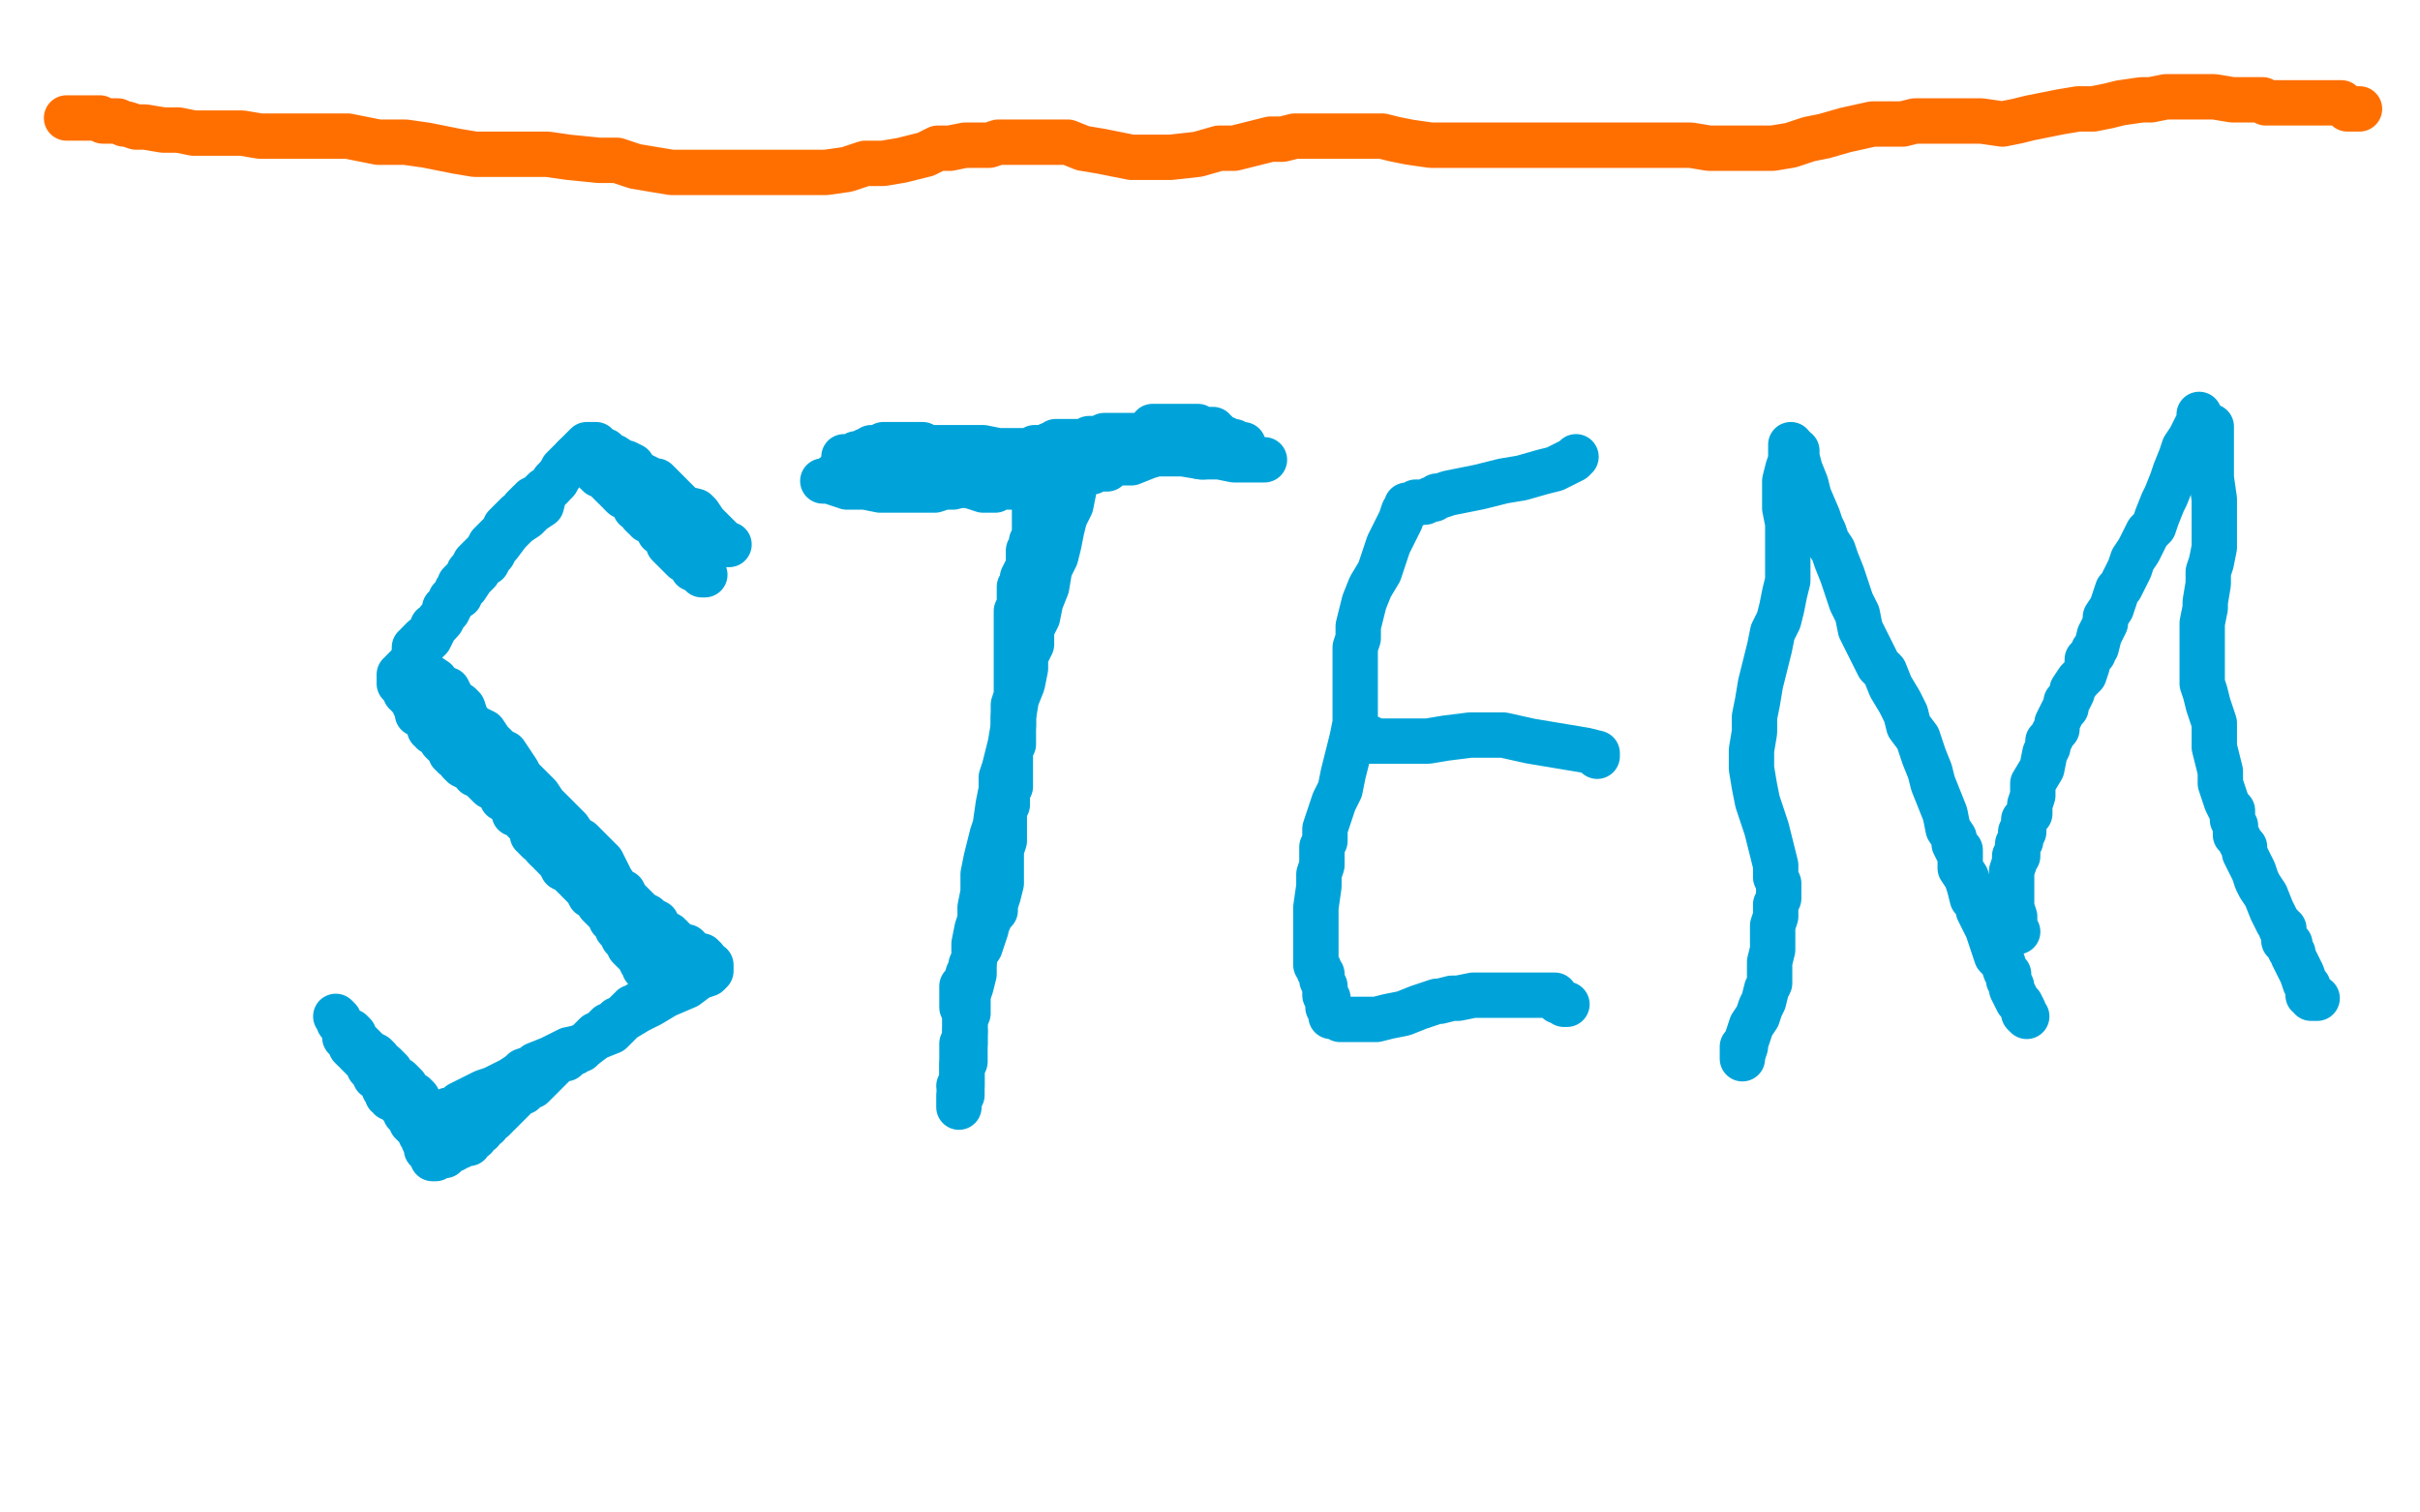 <?xml version="1.0" standalone="no"?>
<!DOCTYPE svg PUBLIC "-//W3C//DTD SVG 1.1//EN"
"http://www.w3.org/Graphics/SVG/1.1/DTD/svg11.dtd">

<svg width="800" height="500" version="1.1" xmlns="http://www.w3.org/2000/svg" xmlns:xlink="http://www.w3.org/1999/xlink" style="stroke-antialiasing: false"><desc>This SVG has been created on https://colorillo.com/</desc><rect x='0' y='0' width='800' height='500' style='fill: rgb(255,255,255); stroke-width:0' /><polyline points="329,163 329,164 329,164 329,165 329,165 329,167 329,167 330,169 330,169 331,170 331,170 331,172 331,172 331,173 331,173 331,174 331,175 331,176 331,177 330,179 329,179 327,180 327,181 326,182 325,182 324,184 323,185 321,186 320,188 319,189 318,191 317,192 315,194 314,196 312,198 312,199 311,200 310,201 309,202 309,203 308,203 308,204 308,205 307,205 307,206" style="fill: none; stroke: #000000; stroke-width: 5; stroke-linejoin: round; stroke-linecap: round; stroke-antialiasing: false; stroke-antialias: 0; opacity: 1.0"/>
<polyline points="370,158 370,159 370,159 370,160 370,160 370,161 370,161 369,162 369,162 368,162 368,162 368,163 368,163 368,164 368,164 367,165 367,166 366,167 366,168 366,169 366,170 366,172 366,173 366,174 366,176 366,177 366,178 368,179 369,180 371,182 372,183 373,184 374,185 376,187 377,188 379,189 380,190 381,192 383,193 384,194 385,195 385,196 387,197 387,198 388,198 388,199 389,200 391,201 391,202 393,204 394,205 395,206 396,207 397,208 397,209 398,210 399,211 400,212 401,213 402,215 402,216 402,217 402,218 402,219 403,219 403,220 403,221 403,223 404,224 404,225 404,227 404,228 404,229 403,230 403,231 402,232 401,233 400,234 399,235 398,236 397,236 396,238 394,239 393,240 392,241 391,242 390,243 389,244 388,245 387,246 386,247 385,248 383,249 382,250 380,251 379,251 378,252 376,252 375,254 373,255 369,256 365,257 363,257 361,257 360,257 359,257 357,257 355,257 351,257 348,257 343,257 341,256 338,256 337,256 335,255 333,255 332,254 329,254 327,254 326,254 325,254 324,253 323,253 322,252 321,251 319,251 317,250 316,249 315,249 314,249 313,249 313,248 311,248 309,247 307,246 305,245 303,245 302,245 301,245 301,244 300,244 299,243 299,242 298,241 297,240 297,239 296,238 296,237 296,236 296,235 296,234 296,233 296,232 296,231 296,230 296,229 296,228 296,227 297,226 297,225 298,224 298,223 299,222 299,221 300,220 300,219 301,219 302,218 302,217 303,216 303,215 304,215 304,213 305,212 306,212 306,211 307,211 307,210 308,209 309,208 310,207 310,206 311,204 313,201 313,200" style="fill: none; stroke: #000000; stroke-width: 5; stroke-linejoin: round; stroke-linecap: round; stroke-antialiasing: false; stroke-antialias: 0; opacity: 1.0"/>
<polyline points="326,166 325,166 325,166 324,166 324,166 323,166 323,166 322,166 321,166 320,166 319,166 318,166 316,165 315,165 313,164 313,163 312,163 313,163 314,163 315,163 316,163 317,163 318,163 319,163 320,163 321,163 322,163 323,163 323,162 325,162 326,161 328,160 331,159 333,158 334,158 335,158 336,158 343,158 349,158 355,158 360,158 362,158 363,158 364,158 365,158 366,158 367,158 369,158 370,157 371,157 373,156 374,156 375,156 375,155 376,155 377,155 377,154 378,154 379,154 380,154 381,154 382,154 381,154 380,154 379,154 378,154 377,154 376,154 375,155 374,155 373,156 372,157" style="fill: none; stroke: #000000; stroke-width: 5; stroke-linejoin: round; stroke-linecap: round; stroke-antialiasing: false; stroke-antialias: 0; opacity: 1.0"/>
<polyline points="307,207 308,207 308,207 309,207 309,207 312,209 312,209 313,209 313,209 315,210 315,210 317,211 317,211 320,211 320,211 323,211 326,211 329,211 332,211 335,211 337,211 338,211 339,211 340,211 344,210 347,210 349,210 352,210 355,210 358,210 359,210 361,210 363,210 367,210 370,210 372,211 373,211 374,211 375,211 376,210 377,210 378,210 379,209 381,208 382,207 383,207 384,206 385,205 386,204 387,204 388,203 389,202" style="fill: none; stroke: #000000; stroke-width: 5; stroke-linejoin: round; stroke-linecap: round; stroke-antialiasing: false; stroke-antialias: 0; opacity: 1.0"/>
<polyline points="350,184 352,184 352,184 354,185 354,185 355,186 355,186 355,190 355,190 353,194 345,200 329,207 286,225 251,242 221,252 211,254 210,254 209,254 212,248 235,218 260,189 290,160 319,145 345,136 366,130 378,127 381,127 381,129 377,137 370,147 357,159 336,171 301,191 268,213 247,224 242,228 246,224 277,201 320,181 356,169 388,157 410,150 421,150 422,150 419,151 416,152 407,159 389,165 359,173 321,184 288,194 286,196 288,195 301,189 319,182 342,178 370,169 386,164 392,163 393,163 392,163 388,164 378,167 343,171 307,178 278,181 264,184 262,184 264,184 280,177 334,166 378,158 419,147 453,141 470,140 477,139 478,139 477,139 473,139 464,141 445,144 409,156 358,170 310,181 267,198 250,210 247,213 248,215 266,213 313,207 370,198 422,182 459,179 479,179 483,179 480,179 459,181 428,183 384,194 327,201 269,210 239,223 234,227 240,227 274,225 321,225 382,220 471,213 511,215 526,217 527,217 521,218 506,219 464,224 390,236 304,246 211,261 153,272 131,276 153,276 213,263 296,244 374,226 469,199 504,195 518,193 519,193 518,193 503,196 473,198 382,218 307,236 224,254 135,279 80,290 73,291 74,291 95,292 169,289 345,275 470,254 572,243 626,236 641,236 642,236 623,237 542,248 418,266 362,272 319,275 302,276 301,276 308,274 333,268 372,260 426,244 491,227 541,216 572,213 579,212 577,212 554,215 514,220 448,234 388,242 343,251 309,258 292,264 299,264 314,263 359,256 426,248 494,228 551,222 584,218 593,218 589,219 580,221 546,225 484,232 402,248 322,261 230,277 210,279 205,280 204,280 204,281" style="fill: none; stroke: #ffffff; stroke-width: 30; stroke-linejoin: round; stroke-linecap: round; stroke-antialiasing: false; stroke-antialias: 0; opacity: 1.0"/>
<polyline points="332,105 332,106 332,106 333,108 333,108 333,110 333,110 333,112 333,112 333,115 333,115 333,119 333,119 333,121 333,121 333,122 333,125 333,128 333,133 332,137 331,141 331,149 329,153 329,157 329,162 329,164 328,166 328,169 327,173 327,177 327,180 326,187 325,191 324,195 323,197 322,202 321,206 319,211 319,215 316,221 315,223 314,226 313,230 312,233 310,235 309,238 308,243 306,245 306,246 305,247" style="fill: none; stroke: #000000; stroke-width: 5; stroke-linejoin: round; stroke-linecap: round; stroke-antialiasing: false; stroke-antialias: 0; opacity: 1.0"/>
<polyline points="385,104 384,104 384,104 383,105 383,105 383,107 383,107 383,108 383,108 383,109 382,109 382,111 382,113 381,116 381,119 381,120 381,121 381,122 381,123 381,125 381,128 381,132 381,134 381,138 381,139 382,141 382,143 382,145 382,148 383,151 383,154 384,158 384,160 384,164 384,166 384,169 384,172 384,173 384,177 384,180 384,182 384,186 384,188 385,193 386,195 386,199 387,202 388,206 388,207 390,210 391,213 392,216 393,219 395,225 397,230 398,234 399,237 401,239 402,241 403,242 404,244 405,245 406,246 407,249 409,250 410,251 411,252 412,253 413,255 415,256 416,259 417,261 418,262 419,264 421,265 422,266 423,267 423,268 425,271 426,272 427,272 427,273 428,274 429,275 430,276 431,277 432,279 433,281 434,282 436,284 437,285 437,286 438,286 438,287 438,288 439,288 440,289 443,292 444,294 446,295 448,296 449,297 450,298 451,298 451,299 452,300 454,301 455,302 456,303 458,304 459,305" style="fill: none; stroke: #000000; stroke-width: 5; stroke-linejoin: round; stroke-linecap: round; stroke-antialiasing: false; stroke-antialias: 0; opacity: 1.0"/>
<polyline points="459,305 460,307" style="fill: none; stroke: #000000; stroke-width: 5; stroke-linejoin: round; stroke-linecap: round; stroke-antialiasing: false; stroke-antialias: 0; opacity: 1.0"/>
<polyline points="460,307 461,307" style="fill: none; stroke: #000000; stroke-width: 5; stroke-linejoin: round; stroke-linecap: round; stroke-antialiasing: false; stroke-antialias: 0; opacity: 1.0"/>
<polyline points="309,243 309,244 309,244 309,245 309,245 309,246 309,246 309,247 309,247 309,248 309,248 309,249 309,249 309,250 308,252 307,253 307,254 307,255 306,256 306,258 305,258 305,260 304,261 304,262 303,262 303,263 302,264 302,265 301,265 301,266 301,267 300,268 299,269 298,269 298,270 297,270 297,271 296,272 295,273 294,273 292,275 291,276 290,277 289,278 287,280 286,281 285,282 283,284 281,285 280,288 279,289 277,290 276,291 275,292 273,294 272,295 270,297 269,298 268,298 266,299 265,300 263,301 261,302 260,304 258,305 256,306 255,307 254,308 253,309 252,310 250,311 249,312 248,312 246,313 245,314 244,315 243,316 242,316 241,317 240,317 239,318 237,319 236,320 235,320 235,321 235,322 235,323 235,324 235,325 236,326 238,327 241,328 245,328 257,331 261,332 266,333 270,334 273,334 277,334 282,334 286,334 289,334 293,334 295,334 299,335 304,335 308,336 312,336 317,337 322,339 327,339 332,340 336,341 342,341 346,340 352,340 357,340 361,340 365,340 370,340 375,339 379,338 381,338 383,338 385,338 389,338 392,338 396,338 399,338 402,338 404,338 407,338 409,338 411,337 413,336 417,335 420,334 423,333 426,332 428,331 429,330 431,329 432,328 433,327 434,326 435,325 436,325 440,324 445,322 449,322 450,322 451,321 453,321 454,321 455,320 456,320 458,320 460,319 462,318 464,317 465,317 466,317 466,316 467,316 468,315 469,314 469,313 469,312 469,311 469,310 469,309 469,308 469,307 469,306 469,305 468,305 467,305 466,305 465,305 464,305 463,304 462,304" style="fill: none; stroke: #000000; stroke-width: 5; stroke-linejoin: round; stroke-linecap: round; stroke-antialiasing: false; stroke-antialias: 0; opacity: 1.0"/>
<polyline points="494,131 494,130 494,130 489,129 489,129 479,127 479,127 463,125 463,125 436,123 436,123 408,122 408,122 374,123 374,123 335,133 317,136 313,137 316,137 324,134 346,128 385,113 411,106 435,102 451,101 456,101 456,102 455,102 446,104 405,111 354,117 287,132 221,134 194,135 192,135 194,135 216,130 305,114 367,99 433,87 493,77 523,75 533,72 534,71 533,71 524,71 495,69 391,79 310,90 232,108 174,111 154,113 153,115 159,118 185,123 314,128 419,117 526,122 594,130 613,132 613,133 606,135 515,147 406,151 277,185 153,199 61,213 30,211 34,213 42,215 80,217 248,187 364,154 447,143 490,140 509,140 511,140 504,141 482,148 421,159 268,197 159,218 83,228 56,229 53,229 65,228 110,217 281,166 402,131 496,125 538,126 549,126 549,127 534,130 455,139 352,167 252,198 167,229 137,240 133,245 133,247 142,249 181,242 258,227 367,210 505,184 537,178 539,178 538,178 528,180 469,196 382,207 229,232 156,252 138,257 137,258 148,260 200,254 305,245 433,222 584,210 634,207 643,205 641,205 616,205 504,209 370,217 243,233 136,245 96,246 96,247 113,245 183,228 288,196 409,172 518,150 590,134 612,130 595,136 524,153 410,176 292,204 206,223 157,239 149,242 162,245 216,241 318,231 429,215 516,212 567,207 577,207 571,207 538,210 451,212 356,223 253,241 182,249 142,259 135,263 138,268 161,271 217,269 294,267 395,263 489,253 535,250 543,250 542,250 526,251 418,256 308,264 210,268 118,275 71,282 62,289 63,292 94,296 171,298 267,291 364,278 453,270 494,270 505,270 506,271 489,275 425,278 328,289 242,295 182,306 167,315 167,317 174,317 220,312 366,287 489,262 562,253 601,245 611,245 609,245 588,244 514,249 337,253 229,263 144,279 105,298 100,301 101,302 114,302 154,293 295,291 403,279 497,270 549,268 565,267 561,268 548,272 490,291 394,299 208,310 87,319 31,322 23,325 26,327 54,328 145,321 283,312 329,296 408,283 429,283 437,283 436,284 431,287 402,295 327,313 229,333 136,348 125,353 128,356 147,360 221,364 324,361 432,349 544,347 579,344 588,342 588,341 576,340 530,339 427,340 320,348 207,360 124,365 92,368 94,369 104,369 164,363 290,357 430,336 568,318 653,305 680,303 679,303 656,307 572,319 440,334 310,350 185,358 68,368 55,368 58,368 65,368 97,368 189,359 299,350 449,326 526,303 561,294 570,291 566,291 556,292 509,300 416,315 330,325 253,341 213,346 239,347 290,338 366,328 441,321 508,307 532,305 539,304 536,304 514,309 444,319 350,330 247,344 135,352 43,357 35,357 36,357 58,357 122,352 227,344 327,331 410,322 490,306 504,304 505,304 502,304 499,305 478,312 432,322 371,333 276,348 232,355 217,358 216,358 222,358 251,351 320,338 400,331 488,312 554,302 595,296 611,292 611,291 609,291 606,290" style="fill: none; stroke: #ffffff; stroke-width: 30; stroke-linejoin: round; stroke-linecap: round; stroke-antialiasing: false; stroke-antialias: 0; opacity: 1.0"/>
<polyline points="298,148 298,149 298,149 298,150 298,150 298,151 298,151 298,152 298,152 298,155 298,155 298,156 298,156 299,158 299,158 299,160 299,161 299,163 299,165 299,166 299,167 299,168 299,170 298,171 298,173 297,175 296,177 295,180 294,183 294,188 292,192 291,196 290,200 289,202 289,205 289,207 288,209 287,212 286,214 285,216 284,219 283,222 281,224 280,227 279,230 277,232 277,234 276,235 275,236 275,238 273,240 272,242 271,243 270,246 269,248 267,250 267,252 266,254 264,255 264,256 264,257 263,257 263,258 263,259" style="fill: none; stroke: #000000; stroke-width: 15; stroke-linejoin: round; stroke-linecap: round; stroke-antialiasing: false; stroke-antialias: 0; opacity: 1.0"/>
<polyline points="381,141 381,142 381,142 381,143 381,143 381,144 381,144 380,146 380,146 380,147 380,147 380,148 380,148 380,150 380,150 380,151 380,153 380,156 380,160 380,165 380,168 380,170 380,173 380,175 380,177 380,178 380,179 380,181 380,183 380,185 380,187 380,188 380,189 380,190 380,192 381,194 381,195 381,196 382,199 382,202 383,203 383,204 383,208 385,210 385,214 387,216 388,218 389,220 390,222 391,224 392,226 394,231 396,234 399,237 402,239 404,242 407,243 408,244 410,246 412,248 414,250 416,254 418,256 420,257 421,258 422,260 423,261 424,262 426,263 427,265 428,266 429,267 430,267 431,268 431,269 432,270 434,271 436,272 437,273 438,274 439,275 440,276 441,276 442,277 443,277 444,278 444,279 444,280 443,280 443,281 442,281 441,282 440,283 438,284 437,285 435,286 434,287 432,288 429,289 425,290 421,291 416,292 414,293 410,295 407,296 403,297 398,299 395,300 391,301 388,302 385,303 383,303 380,304 377,304 376,304 371,305 367,305 364,305 361,305 359,305 355,305 352,305 346,305 343,305 340,305 335,305 333,305 330,305 327,305 323,305 321,305 319,305 316,305 315,305 313,305 312,305 310,305 308,305 305,305 302,305 300,304 295,303 292,303 290,303 288,302 284,302 282,301 280,301 276,300 273,298 271,298 269,297 267,296 265,295 261,294 257,293 252,291 249,290 247,290 245,289 244,289 243,289 242,289 241,288 240,288 238,287 237,287 237,286 238,285 240,284 242,283 244,282 245,281 247,280 249,278 250,278 251,276 252,276 254,275 255,274 256,274 257,272 258,272 259,272 259,271 260,271 260,270 261,269 263,267 264,266 265,265 265,264 267,263 267,262 268,261 269,259 269,258 270,258" style="fill: none; stroke: #000000; stroke-width: 15; stroke-linejoin: round; stroke-linecap: round; stroke-antialiasing: false; stroke-antialias: 0; opacity: 1.0"/>
<polyline points="377,159 376,159 376,159 372,161 372,161 351,170 351,170 327,174 327,174 299,182 299,182 276,190 276,190 262,193 262,193 259,193 261,192 280,180 324,161 377,150 437,134 477,128 494,126 497,126 495,126 491,126 442,134 368,144 297,148 241,157 195,169 180,175 179,176 182,178 219,175 290,165 389,157 475,150 537,143 565,138 573,137 573,136 552,136 494,137 391,139 304,143 237,156 196,169 188,175 188,181 211,189 260,189 349,177 440,172 499,164 526,163 530,162 529,162 512,163 460,172 291,178 175,192 89,203 71,208 71,212 90,214 158,213 341,201 442,201 500,190 525,184 528,183 527,182 510,181 462,187 369,190 202,216 106,235 54,251 43,260 44,265 60,268 106,269 261,263 367,261 461,254 520,247 535,245 536,244 533,244 507,244 435,249 288,246 175,257 104,277 88,287 85,293 88,299 110,303 239,279 365,269 457,244 508,223 529,212 534,205 532,195 518,185 444,173 341,171 224,186 140,212 96,232 80,247 77,255 79,264 99,273 160,276 293,268 372,255 433,240 475,228 488,220 489,215 483,207 428,193 362,188 285,187 206,198 135,235 99,259 83,273 83,283 97,289 130,291 206,283 308,257 404,224 483,196 531,178 541,172 542,168 529,162 402,162 267,181 147,204 84,233 67,245 66,251 79,259 129,269 295,277 396,282 475,275 522,275 533,276 534,276 531,274 461,262 361,262 231,267 97,273 5,284 266,218 369,205 447,197 480,195 486,195 484,197 459,206 385,222 284,239 120,277 54,289 35,292 49,285 92,262 170,222 221,204 244,191 256,184 259,184 255,190 249,200 226,224 177,270 153,289 143,300 141,306 146,310 167,312 219,314 327,296 462,259 613,231 653,228 659,227 655,226 625,221 523,217 410,210 290,217 130,230 83,239 72,246 71,250 71,254 95,266 110,270 199,291 268,305 344,295 421,279 476,271 495,270 497,270 492,270 475,271 394,280 308,291 217,299 158,295 143,297 142,299 143,299 155,301 224,318 293,332 356,342 404,352 425,355 431,358 429,359 420,359 404,359 302,356 221,344 178,341 166,341 165,341 172,338 227,325 290,294 365,265 422,247 450,242 464,242 467,243 467,244 462,246 428,256 379,268 331,286 314,299 310,305 310,308 313,310 332,311 421,298 488,293 552,288 588,287 596,289 595,289 589,290 550,293 413,298 303,310 234,313 210,315 208,315 211,315 263,312 315,304 363,293 393,290 416,290 434,289 441,290 441,292 432,303 422,308 368,318 331,326 305,332 300,337 299,340 299,341 303,341 321,334 333,328 340,323 345,318 345,317" style="fill: none; stroke: #ffffff; stroke-width: 30; stroke-linejoin: round; stroke-linecap: round; stroke-antialiasing: false; stroke-antialias: 0; opacity: 1.0"/>
<polyline points="241,180 240,180 240,180 239,179 239,179 238,178 238,178 237,177 237,177 236,176 236,176 235,175 235,175 234,174 234,174 233,173 231,170 230,169 226,168 225,167 224,166 223,165 222,164 221,163 219,161 218,160 217,159 216,159 214,158 212,157 210,156 209,154 207,153 206,153 203,151 202,151 201,150 200,149 198,149 197,148 197,147 196,147 195,147 194,147 193,148 191,150 188,153 186,155 185,157 184,159 182,161 180,163 179,167 176,169 174,171 171,173 168,176 165,180 164,181 163,183 162,184 161,186 159,187 158,189 156,191 154,194 153,195 152,196 152,197 150,198 149,200 148,202 147,203 146,205 144,207 143,208 142,210 140,211 139,212 138,213 138,214 137,214 137,215 137,216 137,217 137,218 138,219 139,220 140,222 141,223 144,225 145,227 148,228 149,230 150,232 152,233 153,234 154,237 156,240 160,242 162,245 165,248 167,249 169,252 171,255 172,257 174,259 178,263 180,266 183,269 186,272 188,274 190,277 192,278 195,281 197,283 199,285 200,287 201,289 202,291 204,294 206,295 207,297 208,298 210,300 211,301 212,302 214,303 215,304 217,305 218,307 219,308 221,309 223,311 224,312 225,313 226,313 227,313 228,314 229,315 230,316 232,316 233,317 233,318 234,319 235,319 235,320 235,321 234,322 231,323 227,326 220,329 215,332 211,334 206,337 202,341 197,343 193,346 188,347 182,350 177,352 176,353 173,354 172,355 169,357 167,358 163,360 160,361 156,363 154,364 152,365 151,366 150,367 149,367 148,367 148,368 146,369 144,370 143,371 142,371 141,369 141,368 140,367 139,365 138,363 137,362 135,361 134,359 133,358 132,357 130,356 129,354 128,353 127,352 126,352 125,350 124,349 122,348 121,347 120,346 119,345 118,344 117,344 117,342 116,341 115,341 114,340 113,339 112,338 112,337 111,336" style="fill: none; stroke: #00a3d9; stroke-width: 15; stroke-linejoin: round; stroke-linecap: round; stroke-antialiasing: false; stroke-antialias: 0; opacity: 1.0"/>
<polyline points="360,150 359,150 359,150 359,151 359,151 358,151 358,151 357,154 356,157 355,162 354,167 352,171 351,175 350,180 349,184 347,188 346,194 344,199 343,204 341,208 341,213 339,217 339,221 338,226 336,231 335,237 335,240 334,246 333,250 332,254 331,257 331,261 330,266 329,273 328,276 326,284 325,289 325,295 324,300 324,304 323,307 322,312 322,318 322,322 321,326 320,329 320,331 320,335 319,337 319,340 319,344 319,345 319,347 319,348 319,349 319,351 318,352 318,354 318,355 318,356 318,359 317,359" style="fill: none; stroke: #00a3d9; stroke-width: 15; stroke-linejoin: round; stroke-linecap: round; stroke-antialiasing: false; stroke-antialias: 0; opacity: 1.0"/>
<polyline points="272,159 274,159 274,159 280,161 280,161 286,161 286,161 291,162 291,162 297,162 297,162 301,162 301,162 305,162 309,162 312,161 315,161 319,160 320,159 322,158 323,158 325,158 327,157 328,155 332,154 336,153 342,150 346,150 350,150 354,150 358,150 364,150 370,150 376,150 385,150 391,150 397,151 403,151 408,152 412,152 416,152 417,152 418,152" style="fill: none; stroke: #00a3d9; stroke-width: 15; stroke-linejoin: round; stroke-linecap: round; stroke-antialiasing: false; stroke-antialias: 0; opacity: 1.0"/>
<polyline points="531,176 530,176 530,176 529,176 529,176 528,176 528,176 527,176 527,176 526,176 526,176 525,176 525,176 522,175 522,175 520,174 517,172 514,171 512,170 509,168 506,167 502,165 497,163 493,162 491,161 489,159 487,158 485,157 483,156 482,155 481,154 479,154 478,153 478,152 477,152 477,153 477,154 475,155 475,156 474,157 473,159 472,160 471,163 469,165 468,167 467,169 465,171 464,172 463,175 462,177 460,180 458,182 455,186 454,188 453,190 452,191 451,193 449,194 448,195 447,197 446,198 444,202 443,203 442,205 441,206 439,207 438,209 437,210 436,212 435,213 435,214 434,214 434,216 433,217 433,218 433,219 432,219 431,221 431,222 431,223 431,224 431,225 431,226 432,227 432,228 434,230 435,231 436,232 437,233 438,234 440,235 441,237 442,238 444,239 445,241 446,242 447,243 448,243 449,245 450,246 451,247 453,249 455,250 457,252 460,254 463,257 465,259 468,261 470,262 471,264 474,266 475,267 477,268 479,269 480,270 482,271 483,273 486,274 488,276 490,277 491,278 492,278 493,279 493,278 492,277" style="fill: none; stroke: #00a3d9; stroke-width: 15; stroke-linejoin: round; stroke-linecap: round; stroke-antialiasing: false; stroke-antialias: 0; opacity: 1.0"/>
<polyline points="449,291 448,291 448,291 451,285 451,285 454,278 454,278 460,271 460,271 467,266 467,266 475,262 483,261 487,261 488,261 489,261 490,263 490,265 490,271 486,281 483,286 479,291 477,294 476,295 475,294 475,289 474,283 474,277 475,271 477,265 479,264 480,264 483,266 486,270 488,274 489,276 490,279 488,283 484,288 475,293 448,301 426,301 406,301 394,298 393,294 396,282 407,264 420,246 433,232 447,219 453,217 457,216 461,216 468,216 477,220 484,225 489,231 492,239 492,244 490,251 484,257 475,263 463,269 454,271 449,272 447,272 446,267 446,260 447,248 451,236 458,223 465,214 475,207 483,203 489,203 493,205 499,215 501,223 501,228 501,233 497,237 493,239 487,240 479,240 474,239 473,238 472,236 470,231 469,224 469,217 470,212 471,208 471,209 471,212 472,218 474,225 474,231 474,237 471,247 469,250 469,252 468,252 467,252 463,248 455,243 442,236 435,231 432,228 432,230 434,239 437,246 442,254 444,260 446,264 447,265 447,264 446,263 441,257 433,244 427,232 421,223 419,218 418,217 419,217 421,217 427,214 435,208 450,202 468,194 485,182 501,170 521,155 529,147 532,143 533,142 534,142 533,142 527,152 517,163 502,176 485,189 466,205 446,219 430,231 420,238 417,239 416,239 416,237 416,232 419,216 427,195 437,174 448,153 456,139 464,129 468,126 469,125 470,125 470,128 471,139 468,149 459,164 447,182 434,200 423,216 413,227 410,231 410,230 415,222 424,208 437,189 451,169 470,152 480,142 486,136 489,133 489,137 486,143 476,161 465,186 451,208 435,237 429,246 428,248 429,247 439,237 453,222 467,206 483,192 498,177 506,169 509,166 509,171 508,184 507,200 505,215 503,232 501,240 500,245 500,246 501,243 505,237 516,220 527,202 534,186 540,174 545,166 545,165 544,171 543,182 541,192 538,199 537,204 535,206 535,204 536,198 539,190 541,181 543,173 544,172" style="fill: none; stroke: #ffffff; stroke-width: 30; stroke-linejoin: round; stroke-linecap: round; stroke-antialiasing: false; stroke-antialias: 0; opacity: 1.0"/>
<polyline points="521,151 520,152 520,152 518,153 518,153 514,155 514,155 510,156 510,156 503,158 503,158 497,159 497,159 489,161 484,162 479,163 476,164 475,164 474,165 473,165 471,166 469,166 468,166 467,167 466,167 465,167 465,168 464,169 463,172 461,176 459,180 456,189 453,194 451,199 450,203 449,207 449,211 448,214 448,219 448,223 448,229 448,234 448,239 447,244 446,248 445,252 444,256 443,261 441,265 439,271 438,274 438,278 437,280 437,282 437,286 436,289 436,293 435,300 435,303 435,306 435,309 435,311 435,312 435,313 435,314 435,316 435,319 436,320 436,321 437,322 437,323 437,324 438,326 438,327 438,328 438,329 439,330 439,331 439,332 439,333 440,334 440,335 440,336 441,336 442,336 443,337 445,337 449,337 455,337 459,336 464,335 469,333 472,332 475,331 476,331 480,330 482,330 487,329 491,329 494,329 498,329 501,329 506,329 509,329 511,329 513,329 514,329 515,331 516,331 517,332 518,332" style="fill: none; stroke: #00a3d9; stroke-width: 15; stroke-linejoin: round; stroke-linecap: round; stroke-antialiasing: false; stroke-antialias: 0; opacity: 1.0"/>
<polyline points="453,244 453,245 453,245 455,245 455,245 459,245 459,245 464,245 464,245 472,245 472,245 478,244 478,244 486,243 497,243 506,245 512,246 518,247 524,248 528,249 528,250" style="fill: none; stroke: #00a3d9; stroke-width: 15; stroke-linejoin: round; stroke-linecap: round; stroke-antialiasing: false; stroke-antialias: 0; opacity: 1.0"/>
<polyline points="592,147 592,148 592,148 592,150 592,150 592,151 592,151 592,152 592,152 591,155 591,155 590,159 590,159 590,163 590,163 590,168 591,173 591,180 591,184 591,188 591,192 590,196 589,201 588,205 586,209 585,214 583,222 582,226 581,232 580,237 580,242 579,248 579,254 580,260 581,265 584,274 585,278 586,282 587,286 587,290 588,292 588,294 588,296 588,297 587,299 587,301 587,303 586,306 586,310 586,314 585,318 585,321 585,325 584,327 583,331 582,333 581,336 579,339 578,342 577,345 576,346 576,347 576,348 576,349 576,350 576,349 577,346" style="fill: none; stroke: #00a3d9; stroke-width: 15; stroke-linejoin: round; stroke-linecap: round; stroke-antialiasing: false; stroke-antialias: 0; opacity: 1.0"/>
<polyline points="594,149 594,150 594,150 594,151 594,151 595,155 595,155 597,160 597,160 598,164 598,164 601,171 601,171 602,174 602,174 603,176 604,179 606,182 607,185 609,190 610,193 612,199 614,203 615,208 617,212 619,216 620,218 621,220 623,222 625,227 628,232 630,236 631,240 634,244 635,247 636,250 638,255 639,259 641,264 643,269 644,274 646,277 646,279 647,281 648,281 648,283 648,287 650,290 651,293 652,297 654,299 654,301 655,303 657,307 658,310 660,316 662,318 663,321 664,322 664,323 664,324 665,326 665,327 666,329 667,331 668,332 669,334 669,335 670,336" style="fill: none; stroke: #00a3d9; stroke-width: 15; stroke-linejoin: round; stroke-linecap: round; stroke-antialiasing: false; stroke-antialias: 0; opacity: 1.0"/>
<polyline points="727,137 727,138 727,138 727,140 727,140 726,141 726,141 724,145 724,145 722,148 722,148 721,151 721,151 719,156 719,156 718,159 716,164 715,166 713,171 712,174 710,176 709,178 708,180 707,182 705,185 704,188 703,190 702,192 701,194 700,195 699,198 698,201 696,204 696,206 694,210 693,214 692,215 692,216 691,217 690,218 690,220 689,223 688,224 687,225 685,228 685,229 684,231 683,232 683,234 682,235 681,237 680,239 680,241 679,242 678,244 677,245 677,247 676,249 675,254 672,259 672,260 672,263 671,266 671,267 671,268 671,269 670,270 669,271 669,273 669,274 669,275 668,275 668,276 668,278 667,279 667,282 667,283 666,283 666,284 666,285 665,288 665,290 665,291 665,292 665,293 665,294 665,295 665,296 665,297 665,298 665,299 665,300 666,303 666,305 666,307 666,308 667,308" style="fill: none; stroke: #00a3d9; stroke-width: 15; stroke-linejoin: round; stroke-linecap: round; stroke-antialiasing: false; stroke-antialias: 0; opacity: 1.0"/>
<polyline points="731,141 731,142 731,142 731,144 731,144 731,148 731,148 731,153 731,153 731,158 731,158 732,165 732,165 732,169 732,169 732,174 732,177 732,181 731,186 730,189 730,193 729,199 729,201 728,206 728,209 728,212 728,215 728,218 728,222 728,226 729,229 730,233 732,239 732,244 732,247 733,251 734,255 734,259 735,262 736,265 737,267 738,268 738,271 739,273 739,274 739,276 740,277 741,279 742,280 742,281 742,282 743,284 744,286 745,288 746,291 747,293 749,296 751,301 752,303 753,305 754,306 754,307 755,307 755,308 755,309 755,310 755,311 757,312 757,313 757,314 758,315 758,316 759,318 761,322 762,325 763,326 763,328 763,329 764,329 764,330 765,330 766,330" style="fill: none; stroke: #00a3d9; stroke-width: 15; stroke-linejoin: round; stroke-linecap: round; stroke-antialiasing: false; stroke-antialias: 0; opacity: 1.0"/>
<polyline points="190,151 190,152 190,152 189,153 189,153 188,154 188,154 187,155 187,155 186,156 186,156 185,157 185,157 184,158 183,159 182,161 180,162 179,163 178,164 176,165 176,166 175,166 174,167 173,168 172,170 171,170 170,171 169,172 168,173 167,174 167,175 166,176 165,177 164,178 163,179 162,180 161,182 160,183 159,184 158,185 157,186 156,188 155,189 155,190 154,191 153,192 152,193 152,194 151,195 151,196 150,197 149,198 149,199 148,200 147,201 147,203 146,204 145,205 145,206 144,207 143,207 143,208 143,209 142,211 141,212 140,213 139,214 139,215 138,216 138,217 137,218 137,219 135,220 134,221 133,222 133,223 132,223 132,224 132,225 132,226 133,227 134,228 134,229 135,229 135,230 136,231 137,232 137,233 138,234 138,235 138,236 139,236 140,236 140,237 141,238 142,240 142,241 143,241 143,242 144,242 145,243 146,245 147,246 148,246 148,247 149,248 149,249 150,249 150,250 151,250 152,252 153,253 155,254 156,254 157,255 157,256 158,256 159,257 160,258 162,260 163,260 164,261 165,262 166,263 166,264 168,265 169,266 170,266 170,267 170,268 170,269 171,269 172,270 173,271 174,272 175,273 176,274 176,275 176,276 177,276 177,277 178,278 179,278 180,280 181,281 182,281 182,282 183,282 183,283 184,284 185,285 186,287 188,288 189,289 190,290 191,290 191,291 192,292 193,293 194,294 195,296 196,296 197,297 198,299 199,300 200,301 201,302 202,303 202,304 203,305 204,306 204,307 205,308 206,309 206,310 207,311 208,312 208,313 209,314 210,315 211,316 212,317 212,318 213,318 213,319 213,320 214,320 215,321 216,322 217,323 217,324 217,325 217,326 217,327 217,328 216,329 215,329 214,330 213,331 212,332 211,332 210,333 209,333 209,334 208,334 207,335 206,336 205,337 204,337 203,338 202,339 201,339 200,340 200,341 198,342 197,342 196,343 194,345 193,346 192,346 192,347 190,347 190,348 189,348 188,349 187,350 186,350 184,351 183,352 182,353 181,354 180,355 178,357 177,358 176,359 174,359 173,361 172,361 171,362 170,363 169,364 168,365 167,366 166,367 165,368 164,368 164,369 163,370 161,371 161,372 159,373 159,374 157,375 157,376 156,376 155,376 155,378 154,378 153,378 152,378 152,379 151,379 150,380 149,380 148,381 147,381 147,382 146,382 145,382 144,383 143,383 143,382 142,381 141,380 141,379 140,377 140,376 139,375 139,374 139,373 138,373 138,372 137,372 136,371 136,370 135,369 134,368 134,367 133,366 132,365 131,364 130,363 129,363 129,362 128,362 128,361 127,360 127,359 126,358 125,356 124,356 124,355 123,354 122,353 122,352 121,351 120,350 119,349 118,348 118,347 117,347 116,346 116,345 115,344 115,343 114,343" style="fill: none; stroke: #00a3d9; stroke-width: 15; stroke-linejoin: round; stroke-linecap: round; stroke-antialiasing: false; stroke-antialias: 0; opacity: 1.0"/>
<polyline points="193,153 194,153 194,153 195,153 195,153 196,155 196,155 197,156 197,156 198,157 198,157 199,157 199,157 200,158 201,159 202,160 203,161 204,161 204,162 205,162 205,163 206,164 207,164 208,165 209,166 210,167 210,168 212,169 212,170 213,171 214,171 214,172 215,172 216,173 217,174 218,176 219,176 220,177 220,178 221,178 221,179 221,180 222,181 223,182 224,183 225,184 226,185 227,185 228,186 229,186 229,187 229,188 230,188 231,188 231,189 232,189 232,190 233,190" style="fill: none; stroke: #00a3d9; stroke-width: 15; stroke-linejoin: round; stroke-linecap: round; stroke-antialiasing: false; stroke-antialias: 0; opacity: 1.0"/>
<polyline points="340,155 340,156 340,156 340,157 340,157 340,158 340,158 341,160 341,160 341,161 341,161 342,162 342,162 342,164 342,164 342,165 342,167 342,168 342,170 342,171 342,172 342,174 342,176 342,177 341,179 341,180 341,181 340,182 340,184 340,187 340,188 339,189 338,191 338,193 337,194 337,195 337,197 337,198 337,199 337,201 336,202 336,204 336,205 336,206 336,207 336,208 336,209 336,211 336,212 336,213 336,214 336,215 336,217 336,218 336,219 336,221 336,222 336,223 336,224 336,225 336,226 336,227 336,228 336,229 336,230 335,233 335,234 335,235 335,236 335,237 335,241 335,243 335,245 335,246 334,247 334,248 334,249 334,251 334,253 334,254 334,256 334,257 334,259 334,260 333,260 333,261 333,262 333,263 333,266 332,268 332,269 332,270 332,272 332,273 332,274 332,278 331,281 331,282 331,283 331,285 331,286 331,287 331,289 331,290 331,292 330,296 329,299 329,301 328,302 327,303 327,304 326,306 326,307 325,310 324,313 322,316" style="fill: none; stroke: #00a3d9; stroke-width: 15; stroke-linejoin: round; stroke-linecap: round; stroke-antialiasing: false; stroke-antialias: 0; opacity: 1.0"/>
<polyline points="319,325 318,326 318,327 318,328 318,331 318,333 319,335 319,336 319,337 319,338 319,340 319,341" style="fill: none; stroke: #00a3d9; stroke-width: 15; stroke-linejoin: round; stroke-linecap: round; stroke-antialiasing: false; stroke-antialias: 0; opacity: 1.0"/>
<polyline points="322,316 322,318 321,319 321,320 320,322 320,323 319,325" style="fill: none; stroke: #00a3d9; stroke-width: 15; stroke-linejoin: round; stroke-linecap: round; stroke-antialiasing: false; stroke-antialias: 0; opacity: 1.0"/>
<polyline points="319,341 319,342 319,344 319,345 318,345 318,346 318,347 318,349 318,351 318,352 318,353 318,354 318,355 318,356 318,357 318,358 318,359 318,362 317,362 317,363 317,364 317,365 317,366 317,365" style="fill: none; stroke: #00a3d9; stroke-width: 15; stroke-linejoin: round; stroke-linecap: round; stroke-antialiasing: false; stroke-antialias: 0; opacity: 1.0"/>
<polyline points="275,158 276,157 276,157 277,157 277,157 278,157 278,157 279,156 279,156 280,156 280,156 281,156 281,156" style="fill: none; stroke: #00a3d9; stroke-width: 15; stroke-linejoin: round; stroke-linecap: round; stroke-antialiasing: false; stroke-antialias: 0; opacity: 1.0"/>
<polyline points="289,156 290,156 291,156 292,156 293,156 294,156 295,156 296,156 297,156 298,156 302,157 306,157 311,159 318,160" style="fill: none; stroke: #00a3d9; stroke-width: 15; stroke-linejoin: round; stroke-linecap: round; stroke-antialiasing: false; stroke-antialias: 0; opacity: 1.0"/>
<polyline points="281,156 282,156 284,156 285,156 286,156 287,156 288,156 289,156" style="fill: none; stroke: #00a3d9; stroke-width: 15; stroke-linejoin: round; stroke-linecap: round; stroke-antialiasing: false; stroke-antialias: 0; opacity: 1.0"/>
<polyline points="318,160 322,161 325,162 326,162 327,162 328,162 329,162 329,161 333,161 336,161 340,161 344,161 348,160 349,160 350,159 351,159 351,158 352,158 355,156 358,156 360,156 361,156 363,155 365,155 366,155 367,154 369,153 374,153 379,151 385,149 390,148 392,148 394,147 395,147 396,147 397,147 400,147 403,147 405,147 406,147 407,148 407,149 408,149 409,149 409,150 410,150" style="fill: none; stroke: #00a3d9; stroke-width: 15; stroke-linejoin: round; stroke-linecap: round; stroke-antialiasing: false; stroke-antialias: 0; opacity: 1.0"/>
<polyline points="279,151 280,151 280,151 281,151 281,151 282,151 282,151 283,150 283,150 285,150 285,150 286,149 286,149 287,149 287,149 288,148 290,148 291,148 292,147 293,147 294,147 295,147 296,147 297,147 298,147 300,147 302,147 303,147 304,147 305,147 306,148 307,148 311,148 314,148 315,148 316,148 318,148 319,148 320,148 321,148 323,148 325,148 330,149 332,149 334,149 335,149 337,149 339,149 341,149 342,148 343,148 345,148 347,147 348,147 349,146 351,146 352,146 353,146 355,146 357,146 359,146 360,146 360,145 361,145 363,145 365,144 367,144 370,144 372,144 373,144 374,144 376,144 378,144 380,144 381,144 381,145 382,145 383,145 386,147 389,148 390,149 391,149 392,149 393,149 394,150 395,150 397,151 398,151" style="fill: none; stroke: #00a3d9; stroke-width: 15; stroke-linejoin: round; stroke-linecap: round; stroke-antialiasing: false; stroke-antialias: 0; opacity: 1.0"/>
<polyline points="381,141 382,141 382,141 383,141 383,141 384,141 384,141 385,141 385,141 386,141 386,141 387,141 387,141 388,141 389,141 390,141 391,141 392,141 394,141 395,141 396,141 397,142 398,142 399,142 400,142 401,142 401,143 402,143 403,145 405,145 407,146 408,146 408,147 409,147 410,147 411,147 411,148 411,149" style="fill: none; stroke: #00a3d9; stroke-width: 15; stroke-linejoin: round; stroke-linecap: round; stroke-antialiasing: false; stroke-antialias: 0; opacity: 1.0"/>
<circle cx="411.5" cy="149.5" r="7" style="fill: #00a3d9; stroke-antialiasing: false; stroke-antialias: 0; opacity: 1.0"/>
<polyline points="22,39 23,39 23,39 24,39 24,39 25,39 25,39 26,39 26,39 27,39 27,39 28,39 29,39 30,39 31,39 33,39 34,40 37,40 39,40 41,41 42,41 45,42 48,42 54,43 59,43 64,44 69,44 75,44 80,44 86,45 92,45 99,45 104,45 108,45 112,45 115,45 120,46 125,47 129,47 134,47 141,48 146,49 151,50 157,51 165,51 174,51 181,51 188,52 198,53 204,53 210,55 216,56 222,57 229,57 239,57 250,57 256,57 265,57 273,57 280,56 286,54 292,54 298,53 306,51 310,49 314,49 319,48 323,48 327,48 330,47 333,47 339,47 343,47 348,47 353,47 358,49 364,50 374,52 381,52 387,52 396,51 403,49 408,49 412,48 416,47 420,46 424,46 428,45 434,45 439,45 443,45 447,45 452,45 457,45 461,46 466,47 473,48 479,48 483,48 489,48 495,48 500,48 505,48 510,48 516,48 521,48 528,48 532,48 537,48 542,48 548,48 554,48 559,48 565,49 574,49 580,49 586,49 592,48 598,46 603,45 610,43 619,41 624,41 629,41 633,40 638,40 642,40 646,40 651,40 655,40 662,41 667,40 671,39 676,38 681,37 687,36 692,36 697,35 701,34 708,33 711,33 716,32 720,32 724,32 728,32 732,32 738,33 741,33 745,33 748,33 749,34 750,34 751,34 753,34 756,34 760,34 763,34 766,34 768,34 770,34 771,34 772,34 774,34 775,35 776,36 777,36 778,36 779,36 780,36" style="fill: none; stroke: #ff6f00; stroke-width: 15; stroke-linejoin: round; stroke-linecap: round; stroke-antialiasing: false; stroke-antialias: 0; opacity: 1.0"/>
</svg>
